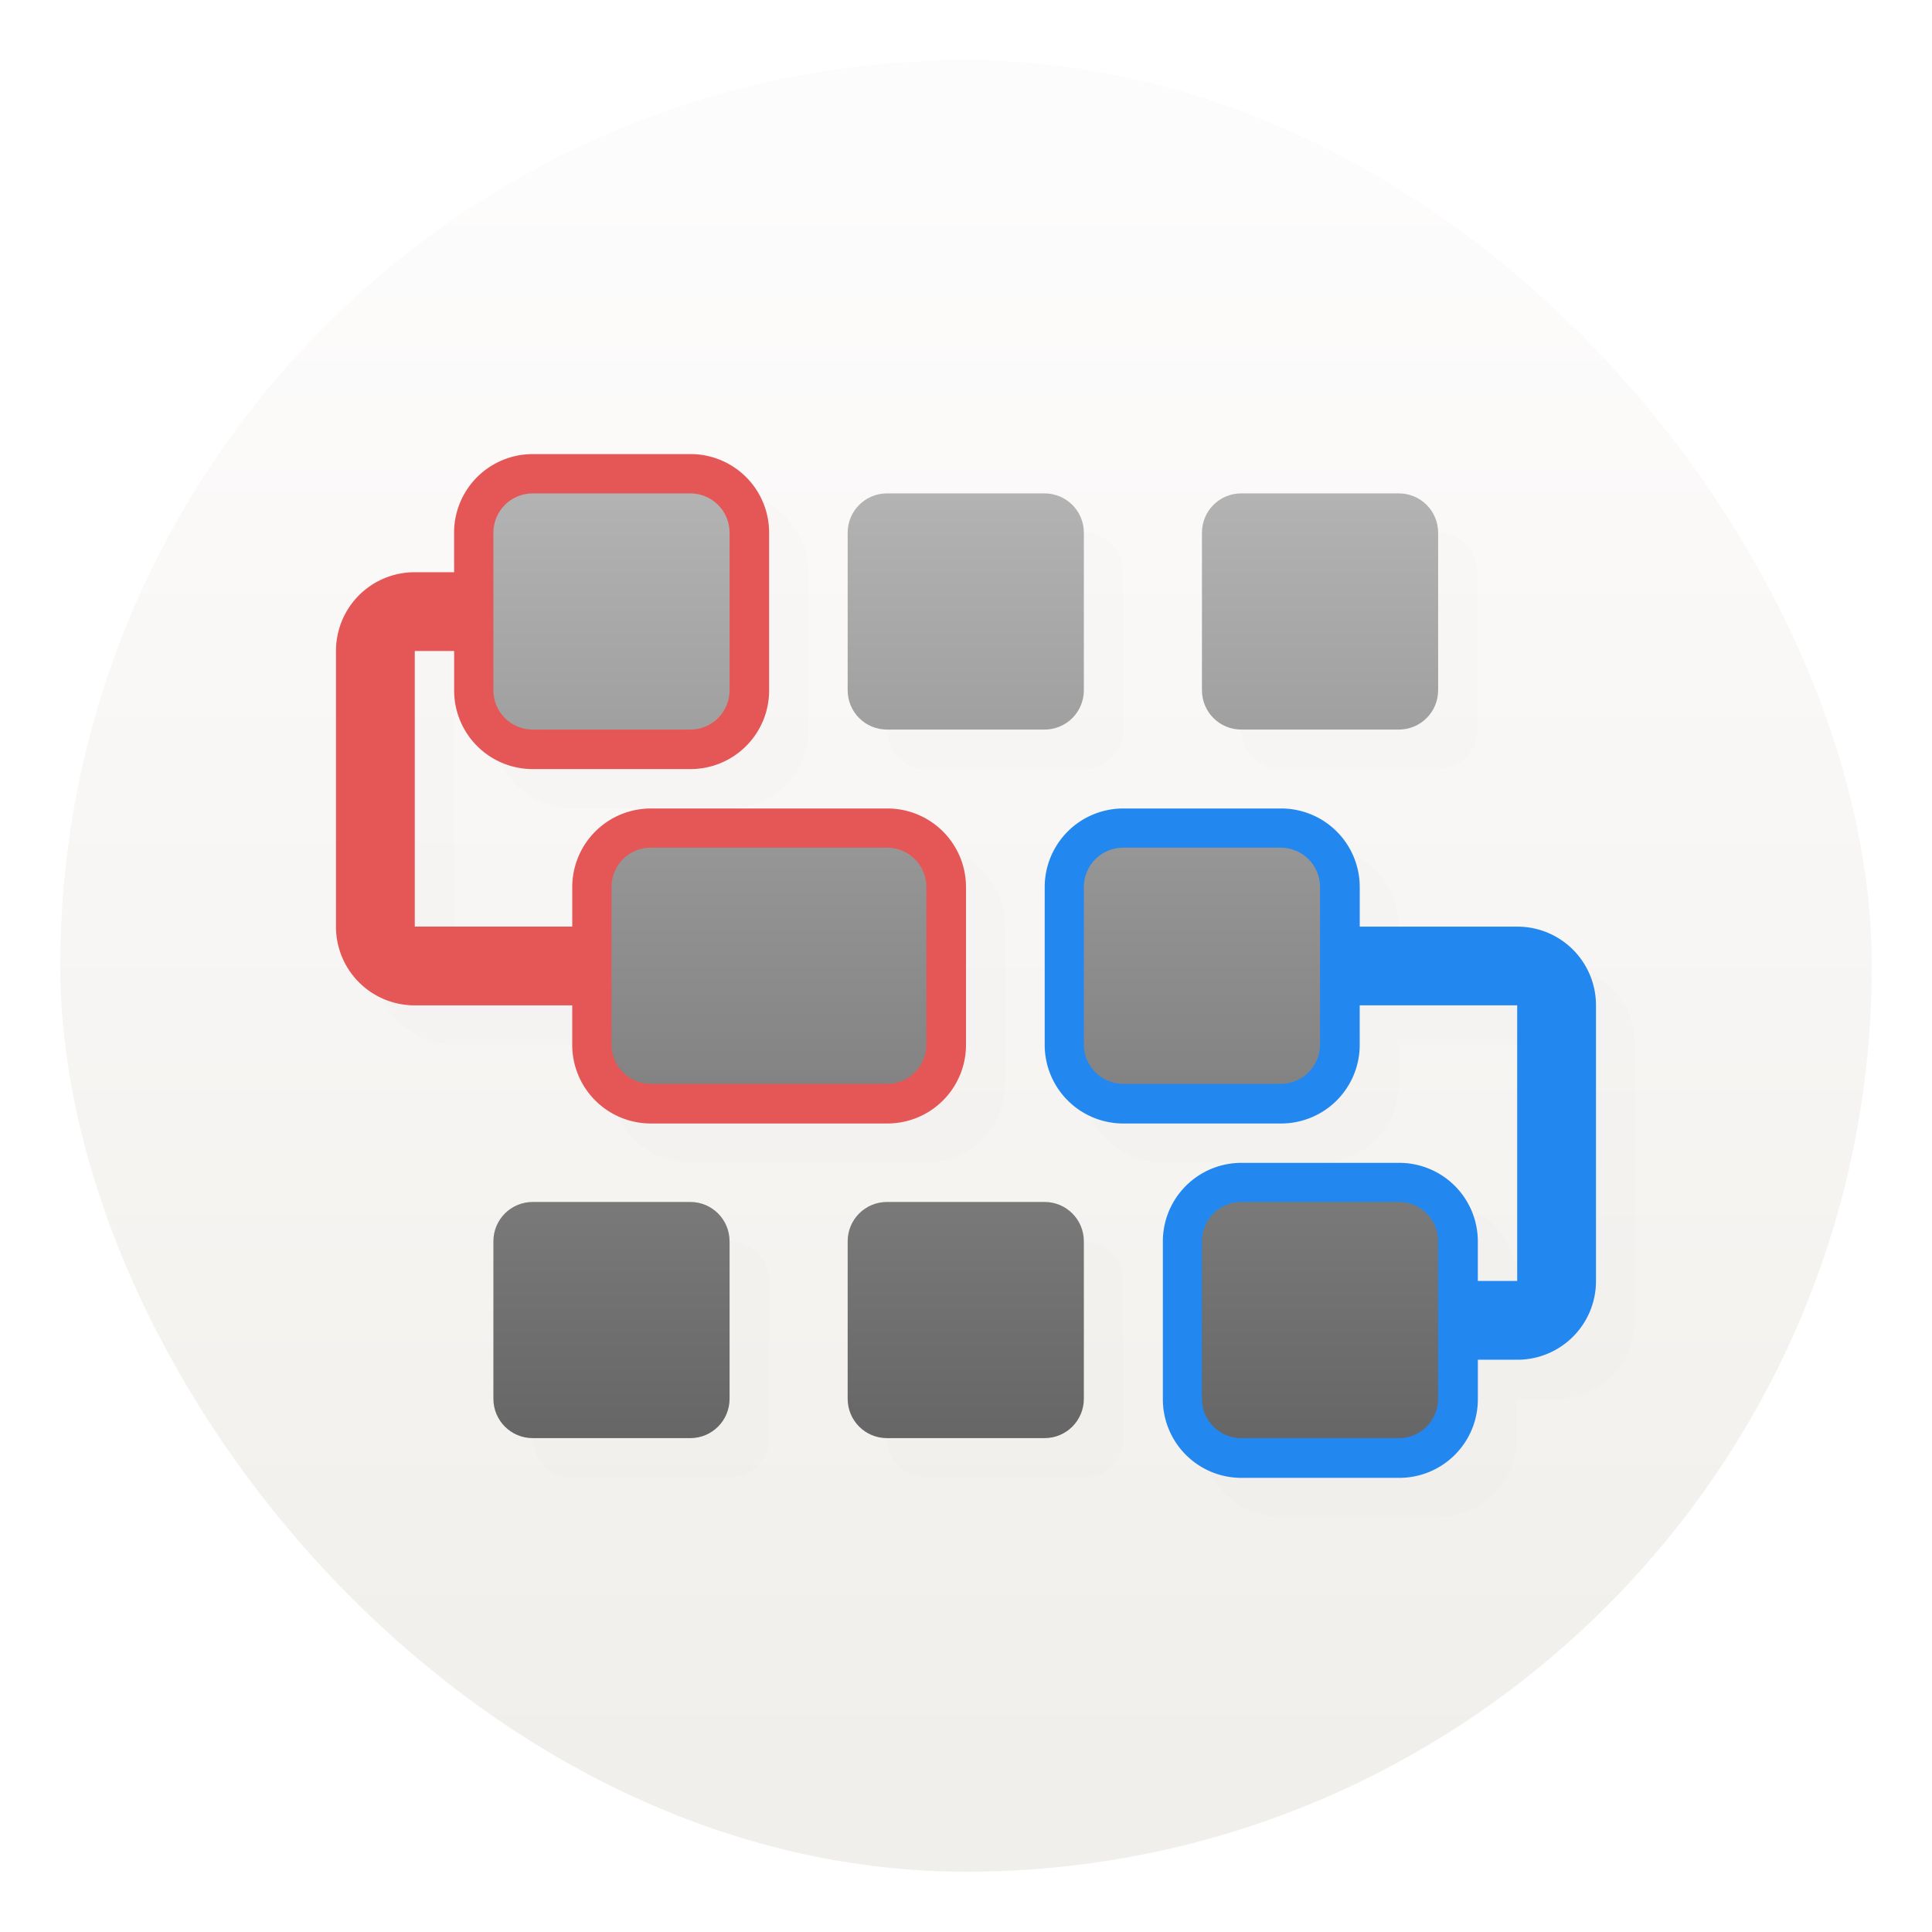 <svg xmlns="http://www.w3.org/2000/svg" width="64" height="64"><defs><linearGradient id="b" x1="7.937" x2="7.937" y1="15.081" y2="1.852" gradientTransform="translate(-2.287 -2.253)scale(4.05)" gradientUnits="userSpaceOnUse"><stop offset="0" stop-color="#f1efeb"/><stop offset="1" stop-color="#fdfcfc"/></linearGradient><linearGradient id="d" x1="24" x2="24" y1="12" y2="36" gradientUnits="userSpaceOnUse"><stop offset="0" stop-color="#b3b3b3"/><stop offset="1" stop-color="#666"/></linearGradient><filter id="a" width="1.061" height="1.061" x="-.031" y="-.031" color-interpolation-filters="sRGB"><feGaussianBlur stdDeviation=".203"/></filter><filter id="c" width="1.087" height="1.107" x="-.043" y="-.054" color-interpolation-filters="sRGB"><feGaussianBlur stdDeviation=".58"/></filter></defs><rect width="15.875" height="15.875" x=".529" y=".529" filter="url(#a)" opacity=".15" rx="7.937" ry="7.937" transform="scale(3.78)"/><rect width="60.001" height="60.001" x="1.999" y="1.999" fill="url(#b)" rx="29.999" ry="29.999"/><path d="m14 12-5 5v7c0 1.108.892 2 2 2h4v1c0 1.108.892 2 2 2h6c1.108 0 2-.892 2-2v-4c0-1.108-.892-2-2-2l-8 3h-4v-7l1 1c0 1.108.892 2 2 2h4c1.108 0 2-.892 2-2v-4c0-1.108-.892-2-2-2zm8 6c0 .554.446 1 1 1h4c.554 0 1-.446 1-1v-4c0-.554-.446-1-1-1zm9 0c0 .554.446 1 1 1h4c.554 0 1-.446 1-1v-4c0-.554-.446-1-1-1zm-4 9c0 1.108.892 2 2 2h4c1.108 0 2-.892 2-2v-1h4v7l-1-1c0-1.108-.892-2-2-2l-6 6c0 1.108.892 2 2 2h4c1.108 0 2-.892 2-2v-1h1c1.108 0 2-.892 2-2v-7c0-1.108-.892-2-2-2l-4-1c0-1.108-.892-2-2-2zm-14 9c0 .554.446 1 1 1h4c.554 0 1-.446 1-1v-4c0-.554-.446-1-1-1zm9 0c0 .554.446 1 1 1h4c.554 0 1-.446 1-1v-4c0-.554-.446-1-1-1z" filter="url(#c)" opacity=".1" transform="translate(.696 .696)scale(1.304)"/><path fill="#e55757" d="M17.652 15.043a2.603 2.603 0 0 0-2.61 2.609l.001 1.304h-1.304a2.603 2.603 0 0 0-2.609 2.608v9.13a2.603 2.603 0 0 0 2.609 2.61h5.217v1.303a2.603 2.603 0 0 0 2.608 2.61h7.826A2.603 2.603 0 0 0 32 34.606V29.39a2.603 2.603 0 0 0-2.609-2.608h-7.826a2.603 2.603 0 0 0-2.608 2.608v1.305H13.74v-9.13h1.304v1.304a2.603 2.603 0 0 0 2.609 2.608h5.217a2.603 2.603 0 0 0 2.608-2.608v-5.217a2.603 2.603 0 0 0-2.608-2.61z"/><path fill="#2387f0" d="M37.216 26.782a2.603 2.603 0 0 0-2.609 2.608v5.217a2.603 2.603 0 0 0 2.61 2.61h5.216a2.603 2.603 0 0 0 2.609-2.61v-1.304h5.217v9.13h-1.304V41.13a2.603 2.603 0 0 0-2.609-2.609H41.13a2.603 2.603 0 0 0-2.609 2.609v5.217a2.603 2.603 0 0 0 2.609 2.609h5.217a2.603 2.603 0 0 0 2.609-2.609v-1.304h1.304a2.603 2.603 0 0 0 2.609-2.609v-9.13a2.603 2.603 0 0 0-2.609-2.608h-5.217V29.39a2.603 2.603 0 0 0-2.609-2.608z"/><path fill="url(#d)" d="M13 12c-.554 0-1 .446-1 1v4c0 .554.446 1 1 1h4c.554 0 1-.446 1-1v-4c0-.554-.446-1-1-1zm9 0c-.554 0-1 .446-1 1v4c0 .554.446 1 1 1h4c.554 0 1-.446 1-1v-4c0-.554-.446-1-1-1zm9 0c-.554 0-1 .446-1 1v4c0 .554.446 1 1 1h4c.554 0 1-.446 1-1v-4c0-.554-.446-1-1-1zm-15 9c-.554 0-1 .446-1 1v4c0 .554.446 1 1 1h6c.554 0 1-.446 1-1v-4c0-.554-.446-1-1-1zm12 0c-.554 0-1 .446-1 1v4c0 .554.446 1 1 1h4c.554 0 1-.446 1-1v-4c0-.554-.446-1-1-1zm-15 9c-.554 0-1 .446-1 1v4c0 .554.446 1 1 1h4c.554 0 1-.446 1-1v-4c0-.554-.446-1-1-1zm9 0c-.554 0-1 .446-1 1v4c0 .554.446 1 1 1h4c.554 0 1-.446 1-1v-4c0-.554-.446-1-1-1zm9 0c-.554 0-1 .446-1 1v4c0 .554.446 1 1 1h4c.554 0 1-.446 1-1v-4c0-.554-.446-1-1-1z" transform="translate(.696 .696)scale(1.304)"/></svg>